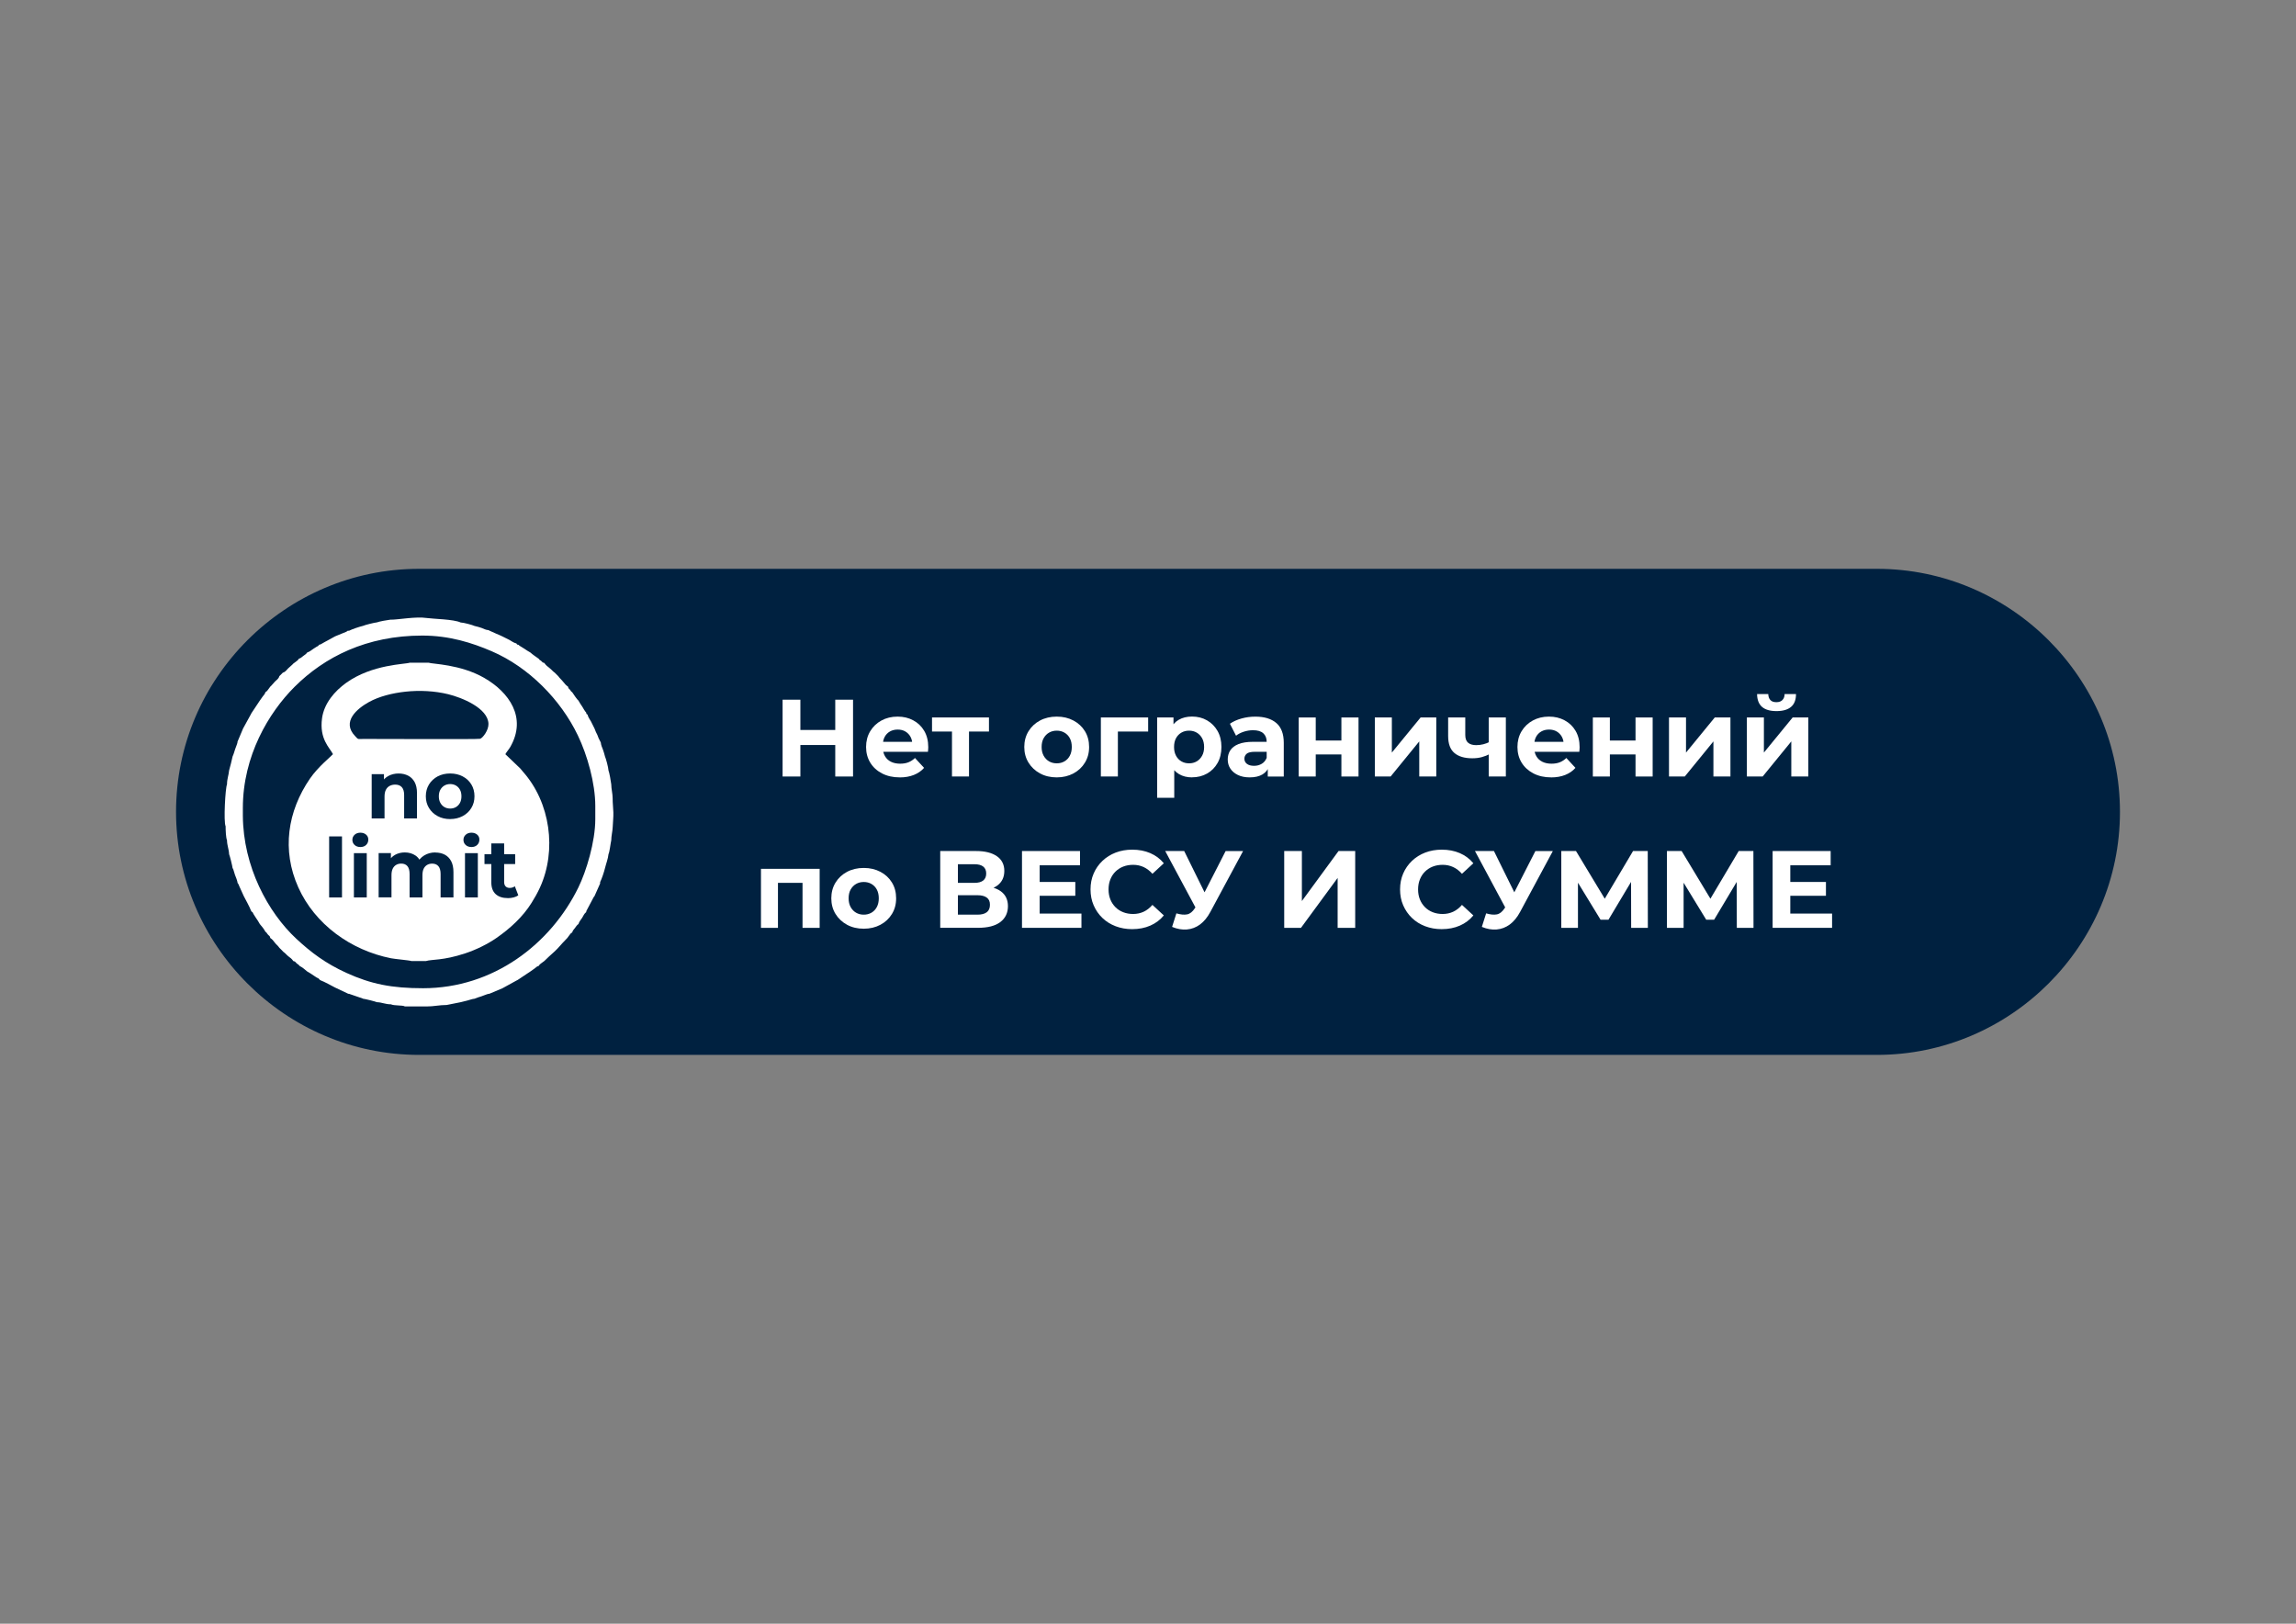 <?xml version="1.0" encoding="UTF-8"?> <svg xmlns="http://www.w3.org/2000/svg" id="_Слой_1" version="1.1" viewBox="0 0 841.89 595.28"><rect x="0" y="0" width="841.89" height="595.28" fill="#808080" stroke="none"/><defs><style> .st0, .st1 { fill: #002140; } .st0, .st2 { fill-rule: evenodd; } .st3, .st2 { fill: #fff; } .st4 { isolation: isolate; } </style></defs><path class="st0" d="M153.65,208.54h534.59c49,0,89.1,40.09,89.1,89.1h0c0,49.01-40.09,89.1-89.1,89.1H153.65c-49,0-89.1-40.09-89.1-89.1h0c0-49.01,40.09-89.1,89.1-89.1"></path><path class="st2" d="M143.34,227.15c-.91.08-4.51.73-5.11,1.02-.94.08-4.46.96-5.11,1.28-1.33.31-4.04,1.22-5.12,1.79h-.51c-.25.21.02.1-.61.41l-3.99,1.64-2.64,1.45c-1.02.5-1.58.89-2.47,1.37-.34.19-.27.16-.77.26-.55.75-.18.29-1,.79-.38.22-.67.42-1.09.7-.73.49-1.39,1.1-2.25,1.33-.39.59-.91.88-1.5,1.32-.57.43-.86.79-1.57.98-.33.49-.32.52-.87.92-.5.37-.75.58-1.18.87-.33.45-1.3,1.16-1.86,1.73-.64.65-1.03,1.35-1.98,1.6l-1.28,1.28c-.25.95-.95,1.34-1.6,1.98-.57.56-1.28,1.53-1.72,1.86-.28.42-.46.61-.76,1.03-.43.59-.41.61-1.03,1.02-.19.7-.56,1.02-.99,1.57-.42.55-.69.95-1.06,1.5l-3.07,4.61-.26.51-2.81,5.12-2.05,4.86v.26c-.18.79-.56,1.54-.86,2.46-.3.92-.57,1.92-.93,2.66-.03.36-1.17,4.89-1.28,5.12-.14,1.71-.77,3.11-.77,5.12-.61,1.26-1.31,13.69-.51,15.35,0,1.42.1,4.26.51,5.12,0,1.86.73,3.43.77,5.12.26.55,1.21,4.34,1.28,5.12.14.2.12.13.27.5l.6,1.96c.37.98.68,1.63.92,2.66v.26c.17.2.14.11.32.45.22.4.12.27.31.72l1.68,3.7c.47.89,2.37,4.41,2.56,5.12l.26.51c.75.55.29.18.78,1.01.25.43.49.78.8,1.25.57.85,1.02,1.47,1.48,2.35.75.87,1.49,1.75,2.05,2.81.71.52.34.41.96,1.09s.57.25.83,1.22c.79.53,1.03.89,1.64,1.68.62.81,1.16,1.12,1.68,1.9l1.53,1.54c.74.5,1.05,1.01,1.75,1.57.83.66,1.23.85,1.83,1.75.96.26.53.21,1.22.83.68.62.57.25,1.09.96,1.06.56,1.95,1.29,2.81,2.05.88.47,1.5.91,2.35,1.48.37.25.68.47,1.08.71.84.5.65.17,1.17.88l.51.26c.71.19,4.23,2.09,5.12,2.56l4.86,2.3h.26l4.95,1.7s.11.06.16.09c.78.07,4.56,1.02,5.11,1.28,1.81.04,3.05.77,5.11.77,1.24.59,4.31.26,5.11.77,2.64,0,5.29,0,7.93.02,2.65.01,4.72-.54,7.41-.54l5.11-1.02c.85-.2,1.5-.37,2.46-.61.97-.24,1.77-.59,2.66-.67.7-.34,1.58-.57,2.46-.86.94-.31,1.85-.74,2.65-.93h.26l4.86-2.05,5.11-2.81.51-.26,2.3-1.54c.77-.51,1.53-1.02,2.3-1.53.55-.37.95-.64,1.5-1.06.55-.43.87-.8,1.57-.99.33-.49.32-.52.87-.92.5-.37.75-.58,1.18-.87.16-.21,3.3-3.14,3.58-3.33.05-.04.12-.16.14-.12l1.28-1.28s.08-.09.12-.14c.19-.28,3.11-3.42,3.32-3.58.28-.42.46-.61.76-1.03.43-.59.41-.61,1.03-1.02.19-.71.55-1.01.98-1.57.44-.59.73-1.1,1.32-1.5.25-.92.84-1.47,1.33-2.25.49-.79.78-1.58,1.48-2.1.09-.49.06-.43.26-.77l2.39-4.52c.31-.51.13-.26.42-.6l2.05-4.61v-.51c.57-1.07,1.48-3.79,1.79-5.12.35-1.48,1.15-3.53,1.28-5.12.44-.92.73-3.85,1.02-5.12,0-1.54.47-3.29.53-4.85.07-2,.3-3.56.24-5.38-.06-1.96-.27-3.16-.26-5.13,0-1.73-.51-3.46-.51-5.11-.08-.92-.73-4.51-1.02-5.12-.02-.98-.95-4.44-1.28-5.12-.18-.76-.51-1.86-.77-2.56-.3-.82-.68-1.52-.77-2.56l-.26-.51-.52-1.02c-.17-.42-.32-.87-.5-1.29-.16-.35-.35-.68-.51-1.02-.2-.44-.3-.84-.51-1.28-.44-.84-.84-1.72-1.28-2.56-.46-.88-1.03-1.47-1.28-2.55-.55-.38-.34-.04-.51-.77-.15-.18-.09-.06-.35-.41-.25-.33-.24-.33-.41-.62-.27-.45-.34-.62-.67-1.12-.56-.86-.93-1.33-1.38-2.2-.52-.38-1.86-2.42-2.3-3.07-.74-.54-.25-.24-.84-.95-.55-.65-.44-.17-.69-1.1-.72-.48-1.27-1.1-1.79-1.79-.61-.79-1.27-1.27-1.79-2.05l-1.28-1.28c-.78-.52-1.09-1.06-1.9-1.68-.83-.64-1.4-1.09-1.94-1.9-.93-.25-.45-.15-1.1-.69-.71-.6-.4-.1-.95-.84-.61-.41-1-.69-1.65-1.17-.37-.28-.38-.28-.73-.55-.28-.22-.48-.4-.69-.58-.87-.46-1.34-.82-2.2-1.38l-1.74-1.08c-.36-.27-.24-.2-.41-.35-.73-.17-.38.04-.77-.51-1.09-.25-1.67-.82-2.55-1.28-.84-.44-1.72-.83-2.56-1.28-.69-.37-1.57-.69-2.3-1.02l-2.3-1.03-.51-.26c-1.1-.09-1.61-.47-2.52-.8-.78-.28-1.68-.52-2.59-.73-.76-.37-4.03-1.26-5.11-1.28-2.5-1.2-10.15-1.3-12.42-1.64-4.01-.61-10.39.62-13.15.62M155.1,362.3c-11.36,0-19.04-1.49-28.16-5.66-7.52-3.44-12.78-7.36-18.26-12.45-10.41-9.68-19.51-26.43-19.63-45.15v-2.81c0-19.07,9.46-34.97,19.02-44.48,10.93-10.87,26.31-18.74,46.77-18.74,9.94,0,18.21,2.63,25.47,5.75,13.55,5.83,25.28,17.72,31.58,30.86,3.51,7.31,6.38,17.55,6.39,25.84v4.86c0,8.29-3.3,19.1-6.2,25.03-10.17,20.77-31.16,36.95-56.98,36.95h0Z"></path><path class="st2" d="M150.87,352.34h5.29c2.29-.7,6.19-.11,14.38-2.81,4.13-1.36,8.32-3.46,11.46-5.63,5.13-3.56,9.75-7.82,12.93-12.93,1.07-1.72,2.09-3.48,3.03-5.52,6.29-13.68,3.85-31.27-6.22-42.55-.4-.44-.58-.76-.97-1.17l-5.47-5.23c.37-.75,1.28-1.73,1.83-2.69,6.14-10.79-.48-20.03-9.54-25.26-8.82-5.08-19.16-5.08-20.46-5.6h-6.87c-1.48.6-13.78.53-23.35,7.41-4.16,2.99-8.07,7.48-8.82,12.94-1.06,7.72,2.84,10.82,4,13.19-.46.62-5.41,4.56-8.41,8.92-8.26,12.02-10.42,26.26-4.31,39.89,6.08,13.58,19.3,23.1,34.03,26.02,1.5.3,6.64.72,7.46,1.01M148.67,253.58c5.2-.57,10.78-.27,15.67.93,4.98,1.22,14.62,5.07,14.77,10.87.06,2.35-2.07,5.16-3.05,5.47-.79.25-37.14.03-42.67.06-2.48.01-1.9.29-3.19-1.06-5.06-5.28.8-10.09,5.05-12.45,3.75-2.08,8.56-3.29,13.41-3.82h0Z"></path><g class="st4"><path class="st1" d="M146.17,283.58c1.29,0,2.44.26,3.45.77,1.02.51,1.81,1.3,2.4,2.35.58,1.06.88,2.41.88,4.06v9.29h-4.71v-8.57c0-1.31-.29-2.27-.86-2.9-.57-.62-1.38-.93-2.43-.93-.74,0-1.41.16-2.01.47-.59.31-1.06.79-1.39,1.43-.33.64-.5,1.47-.5,2.47v8.03h-4.71v-16.23h4.5v4.5l-.84-1.36c.58-1.09,1.42-1.92,2.5-2.5,1.09-.58,2.32-.88,3.71-.88Z"></path></g><g class="st4"><path class="st1" d="M165.07,300.29c-1.73,0-3.26-.36-4.6-1.09-1.34-.72-2.39-1.71-3.17-2.97-.77-1.26-1.16-2.69-1.16-4.3s.39-3.07,1.16-4.33c.77-1.26,1.83-2.24,3.17-2.96,1.34-.71,2.87-1.07,4.6-1.07s3.24.36,4.59,1.07,2.4,1.69,3.17,2.94c.76,1.25,1.15,2.7,1.15,4.34s-.38,3.04-1.15,4.3c-.76,1.26-1.82,2.25-3.17,2.97s-2.88,1.09-4.59,1.09ZM165.07,296.43c.78,0,1.49-.18,2.11-.54.62-.36,1.12-.88,1.48-1.55.36-.67.54-1.47.54-2.4s-.18-1.75-.54-2.41c-.36-.66-.85-1.18-1.48-1.54-.62-.36-1.33-.54-2.11-.54s-1.49.18-2.11.54c-.62.36-1.12.88-1.49,1.54-.37.66-.56,1.47-.56,2.41s.19,1.73.56,2.4c.37.67.87,1.19,1.49,1.55.62.36,1.33.54,2.11.54Z"></path></g><g class="st4"><path class="st1" d="M120.69,329.02v-22.38h4.71v22.38h-4.71Z"></path><path class="st1" d="M132.13,310.53c-.86,0-1.57-.25-2.11-.75-.54-.5-.81-1.13-.81-1.87s.27-1.37.81-1.87c.54-.5,1.25-.76,2.11-.76s1.57.24,2.11.71c.54.47.81,1.08.81,1.83,0,.79-.27,1.43-.8,1.95-.53.51-1.24.77-2.13.77ZM129.77,329.02v-16.23h4.71v16.23h-4.71Z"></path><path class="st1" d="M159.64,312.55c1.29,0,2.43.26,3.42.77s1.78,1.3,2.35,2.35.86,2.41.86,4.06v9.29h-4.71v-8.57c0-1.31-.27-2.27-.81-2.9-.54-.62-1.31-.93-2.29-.93-.68,0-1.3.15-1.84.47s-.97.78-1.27,1.4c-.3.62-.45,1.42-.45,2.38v8.14h-4.71v-8.57c0-1.31-.27-2.27-.8-2.9-.53-.62-1.29-.93-2.28-.93-.68,0-1.3.15-1.84.47-.54.31-.97.78-1.27,1.4-.3.62-.45,1.42-.45,2.38v8.14h-4.71v-16.23h4.5v4.43l-.84-1.3c.56-1.11,1.36-1.95,2.4-2.52,1.04-.57,2.22-.86,3.54-.86,1.49,0,2.79.38,3.91,1.13,1.12.76,1.86,1.91,2.22,3.46l-1.66-.45c.54-1.27,1.41-2.27,2.61-3.02,1.2-.74,2.57-1.12,4.12-1.12Z"></path><path class="st1" d="M172.86,310.53c-.86,0-1.57-.25-2.11-.75-.54-.5-.81-1.13-.81-1.87s.27-1.37.81-1.87c.54-.5,1.25-.76,2.11-.76s1.57.24,2.11.71c.54.47.81,1.08.81,1.83,0,.79-.27,1.43-.8,1.95-.53.51-1.24.77-2.13.77ZM170.5,329.02v-16.23h4.71v16.23h-4.71Z"></path><path class="st1" d="M177.65,316.77v-3.62h11.25v3.62h-11.25ZM186.22,329.26c-1.91,0-3.4-.49-4.47-1.46-1.07-.98-1.6-2.43-1.6-4.36v-14.24h4.71v14.18c0,.68.18,1.21.54,1.58.36.37.85.56,1.48.56.74,0,1.38-.2,1.9-.6l1.27,3.32c-.48.34-1.06.6-1.73.77-.67.17-1.37.26-2.1.26Z"></path></g><g class="st4"><path class="st3" d="M293.48,284.68h-6.52v-28.16h6.52v28.16ZM306.75,273.13h-13.76v-5.51h13.76v5.51ZM306.27,256.52h6.52v28.16h-6.52v-28.16Z"></path><path class="st3" d="M329.92,285c-2.47,0-4.63-.48-6.5-1.45-1.86-.97-3.31-2.29-4.32-3.96-1.02-1.68-1.53-3.59-1.53-5.73s.5-4.1,1.51-5.77c1.01-1.68,2.38-2.99,4.12-3.94,1.74-.95,3.71-1.43,5.91-1.43s4.03.45,5.73,1.35c1.7.9,3.05,2.19,4.04,3.86.99,1.68,1.49,3.68,1.49,6.01,0,.24-.01.52-.04.82-.03.31-.05.6-.08.87h-17.58v-3.66h14.28l-2.41,1.09c0-1.13-.23-2.1-.68-2.94-.46-.83-1.09-1.48-1.89-1.95-.8-.47-1.74-.7-2.82-.7s-2.02.24-2.84.7c-.82.47-1.46,1.13-1.91,1.97-.46.84-.68,1.84-.68,3v.97c0,1.18.26,2.22.78,3.12.52.9,1.26,1.58,2.21,2.05.95.47,2.07.7,3.36.7,1.15,0,2.17-.17,3.04-.52s1.67-.87,2.39-1.57l3.34,3.62c-.99,1.13-2.24,1.99-3.74,2.59-1.5.6-3.23.91-5.19.91Z"></path></g><g class="st4"><path class="st3" d="M349.07,284.68v-17.94l1.41,1.45h-8.73v-5.15h20.88v5.15h-8.73l1.41-1.45v17.94h-6.24Z"></path><path class="st3" d="M387.49,285c-2.31,0-4.35-.48-6.14-1.45-1.78-.97-3.19-2.29-4.22-3.96-1.03-1.68-1.55-3.59-1.55-5.73s.52-4.1,1.55-5.77c1.03-1.68,2.44-2.99,4.22-3.94,1.78-.95,3.83-1.43,6.14-1.43s4.32.48,6.11,1.43,3.2,2.26,4.22,3.92c1.02,1.66,1.53,3.59,1.53,5.79s-.51,4.06-1.53,5.73c-1.02,1.68-2.43,3-4.22,3.96-1.8.96-3.84,1.45-6.11,1.45ZM387.49,279.85c1.05,0,1.98-.24,2.82-.72.83-.48,1.49-1.17,1.97-2.07.48-.9.72-1.96.72-3.2s-.24-2.33-.72-3.22c-.48-.89-1.14-1.57-1.97-2.05-.83-.48-1.77-.72-2.82-.72s-1.99.24-2.82.72c-.83.48-1.5,1.17-1.99,2.05-.5.88-.74,1.96-.74,3.22s.25,2.3.74,3.2c.5.9,1.16,1.59,1.99,2.07.83.48,1.77.72,2.82.72Z"></path><path class="st3" d="M403.66,284.68v-21.64h17.34v5.15h-12.51l1.41-1.37v17.86h-6.24Z"></path><path class="st3" d="M424.3,292.48v-29.45h5.99v4.42l-.12,6.44.4,6.4v12.19h-6.28ZM437.09,285c-1.82,0-3.42-.4-4.79-1.21s-2.43-2.03-3.2-3.68-1.15-3.73-1.15-6.26.36-4.64,1.09-6.28c.72-1.64,1.77-2.86,3.14-3.66,1.37-.8,3-1.21,4.91-1.21,2.04,0,3.87.46,5.49,1.39,1.62.93,2.91,2.22,3.86,3.88s1.43,3.62,1.43,5.87-.48,4.25-1.43,5.91c-.95,1.66-2.24,2.95-3.86,3.86-1.62.91-3.45,1.37-5.49,1.37ZM436.01,279.85c1.05,0,1.98-.24,2.8-.72s1.47-1.17,1.97-2.07c.5-.9.74-1.96.74-3.2s-.25-2.33-.74-3.22c-.5-.89-1.15-1.57-1.97-2.05-.82-.48-1.75-.72-2.8-.72s-1.99.24-2.82.72c-.83.48-1.49,1.17-1.97,2.05-.48.88-.72,1.96-.72,3.22s.24,2.3.72,3.2c.48.9,1.14,1.59,1.97,2.07s1.77.72,2.82.72Z"></path></g><g class="st4"><path class="st3" d="M458.26,285c-1.69,0-3.14-.29-4.34-.87s-2.13-1.36-2.78-2.35-.96-2.11-.96-3.34.31-2.41.95-3.38c.63-.96,1.63-1.72,3-2.27,1.37-.55,3.15-.83,5.35-.83h5.75v3.66h-5.07c-1.48,0-2.49.24-3.04.72-.55.48-.83,1.09-.83,1.81,0,.8.32,1.44.95,1.91.63.47,1.5.7,2.59.7s1.99-.25,2.82-.74,1.43-1.23,1.81-2.19l.97,2.9c-.46,1.39-1.29,2.45-2.5,3.18-1.21.72-2.76,1.09-4.67,1.09ZM464.86,284.68v-4.22l-.4-.92v-7.56c0-1.34-.41-2.39-1.23-3.14s-2.07-1.13-3.76-1.13c-1.15,0-2.29.18-3.4.54-1.11.36-2.06.85-2.84,1.47l-2.25-4.38c1.18-.83,2.6-1.47,4.26-1.93s3.35-.68,5.07-.68c3.3,0,5.86.78,7.68,2.33,1.82,1.56,2.74,3.98,2.74,7.28v12.35h-5.87Z"></path><path class="st3" d="M476.21,284.68v-21.64h6.24v8.45h9.41v-8.45h6.28v21.64h-6.28v-8.09h-9.41v8.09h-6.24Z"></path><path class="st3" d="M504.12,284.68v-21.64h6.24v12.87l10.54-12.87h5.75v21.64h-6.24v-12.87l-10.5,12.87h-5.79Z"></path><path class="st3" d="M546.33,276.39c-.88.48-1.86.87-2.94,1.17-1.07.3-2.25.44-3.54.44-2.84,0-5.03-.65-6.56-1.95-1.53-1.3-2.29-3.37-2.29-6.22v-6.8h6.28v6.4c0,1.34.35,2.3,1.05,2.88.7.58,1.68.87,2.94.87.91,0,1.79-.11,2.63-.32s1.66-.52,2.43-.93v4.47ZM545.88,284.68v-21.64h6.28v21.64h-6.28Z"></path><path class="st3" d="M568.77,285c-2.47,0-4.63-.48-6.5-1.45-1.86-.97-3.31-2.29-4.33-3.96s-1.53-3.59-1.53-5.73.5-4.1,1.51-5.77c1.01-1.68,2.38-2.99,4.12-3.94s3.71-1.43,5.91-1.43,4.03.45,5.73,1.35c1.7.9,3.05,2.19,4.04,3.86.99,1.68,1.49,3.68,1.49,6.01,0,.24-.01.52-.04.82-.03.31-.05.6-.08.87h-17.58v-3.66h14.28l-2.41,1.09c0-1.13-.23-2.1-.68-2.94-.46-.83-1.09-1.48-1.89-1.95-.8-.47-1.74-.7-2.82-.7s-2.02.24-2.84.7c-.82.47-1.46,1.13-1.91,1.97s-.68,1.84-.68,3v.97c0,1.18.26,2.22.78,3.12.52.9,1.26,1.58,2.21,2.05.95.47,2.07.7,3.36.7,1.15,0,2.17-.17,3.04-.52.87-.35,1.67-.87,2.39-1.57l3.34,3.62c-.99,1.13-2.24,1.99-3.74,2.59s-3.23.91-5.19.91Z"></path><path class="st3" d="M584.06,284.68v-21.64h6.24v8.45h9.41v-8.45h6.28v21.64h-6.28v-8.09h-9.41v8.09h-6.24Z"></path><path class="st3" d="M611.98,284.68v-21.64h6.24v12.87l10.54-12.87h5.75v21.64h-6.24v-12.87l-10.5,12.87h-5.79Z"></path><path class="st3" d="M640.54,284.68v-21.64h6.24v12.87l10.54-12.87h5.75v21.64h-6.24v-12.87l-10.5,12.87h-5.79ZM651.4,260.7c-2.36,0-4.13-.52-5.31-1.55-1.18-1.03-1.78-2.59-1.81-4.69h4.1c.03.91.28,1.64.76,2.17.48.54,1.22.8,2.21.8s1.71-.27,2.23-.8c.52-.54.79-1.26.79-2.17h4.18c0,2.09-.6,3.66-1.81,4.69-1.21,1.03-2.99,1.55-5.35,1.55Z"></path></g><g class="st4"><path class="st3" d="M279.03,340.16v-21.64h21.52v21.64h-6.28v-17.9l1.41,1.41h-11.83l1.41-1.41v17.9h-6.24Z"></path><path class="st3" d="M316.72,340.48c-2.31,0-4.35-.48-6.13-1.45-1.78-.97-3.19-2.29-4.22-3.96s-1.55-3.59-1.55-5.73.52-4.1,1.55-5.77c1.03-1.68,2.44-2.99,4.22-3.94,1.78-.95,3.83-1.43,6.13-1.43s4.32.48,6.12,1.43,3.2,2.26,4.22,3.92c1.02,1.66,1.53,3.59,1.53,5.79s-.51,4.06-1.53,5.73-2.43,3-4.22,3.96c-1.8.96-3.84,1.45-6.12,1.45ZM316.72,335.33c1.05,0,1.98-.24,2.82-.72.83-.48,1.49-1.17,1.97-2.07.48-.9.72-1.96.72-3.2s-.24-2.33-.72-3.22c-.48-.89-1.14-1.57-1.97-2.05-.83-.48-1.77-.72-2.82-.72s-1.99.24-2.82.72c-.83.48-1.5,1.17-1.99,2.05-.5.88-.74,1.96-.74,3.22s.25,2.3.74,3.2c.5.9,1.16,1.59,1.99,2.07s1.77.72,2.82.72Z"></path><path class="st3" d="M344.76,340.16v-28.16h13.12c3.27,0,5.82.63,7.64,1.89,1.82,1.26,2.74,3.06,2.74,5.39s-.86,4.1-2.57,5.37c-1.72,1.27-4,1.91-6.84,1.91l.76-1.69c3.17,0,5.62.63,7.36,1.89s2.62,3.08,2.62,5.47-.93,4.41-2.8,5.81c-1.86,1.41-4.58,2.11-8.15,2.11h-13.88ZM351.24,323.67h6.07c1.42,0,2.49-.29,3.22-.87.72-.58,1.09-1.43,1.09-2.55s-.36-1.98-1.09-2.55c-.72-.58-1.8-.86-3.22-.86h-6.07v6.84ZM351.24,335.33h7.16c1.5,0,2.64-.29,3.42-.89.78-.59,1.17-1.5,1.17-2.74s-.39-2.06-1.17-2.63c-.78-.58-1.92-.87-3.42-.87h-7.16v7.12Z"></path><path class="st3" d="M381.21,334.93h15.33v5.23h-21.8v-28.16h21.28v5.23h-14.8v17.7ZM380.73,323.34h13.56v5.07h-13.56v-5.07Z"></path><path class="st3" d="M415.12,340.64c-2.17,0-4.19-.36-6.05-1.07-1.86-.71-3.48-1.72-4.85-3.04-1.37-1.31-2.43-2.86-3.2-4.63s-1.15-3.71-1.15-5.83.38-4.06,1.15-5.83c.76-1.77,1.84-3.31,3.22-4.63,1.38-1.31,3-2.33,4.85-3.04,1.85-.71,3.88-1.07,6.07-1.07,2.44,0,4.65.42,6.62,1.27,1.97.85,3.63,2.09,4.97,3.72l-4.18,3.86c-.97-1.1-2.04-1.92-3.22-2.47-1.18-.55-2.47-.82-3.86-.82-1.31,0-2.52.21-3.62.64-1.1.43-2.05,1.05-2.86,1.85s-1.43,1.76-1.87,2.86-.66,2.32-.66,3.66.22,2.56.66,3.66c.44,1.1,1.07,2.05,1.87,2.86s1.76,1.42,2.86,1.85c1.1.43,2.31.64,3.62.64,1.39,0,2.68-.27,3.86-.82,1.18-.55,2.25-1.39,3.22-2.51l4.18,3.86c-1.34,1.64-3,2.88-4.97,3.74-1.97.86-4.19,1.29-6.66,1.29Z"></path></g><g class="st4"><path class="st3" d="M439.96,335.69l-12.71-23.7h6.96l9.33,18.91-3.58,4.79ZM431.35,334.85c1.55.46,2.86.58,3.92.38,1.06-.2,2-.95,2.84-2.23l1.37-2.05.6-.68,9.33-18.26h6.4l-11.99,22.29c-1.07,2.01-2.34,3.55-3.8,4.63-1.46,1.07-3.06,1.68-4.81,1.83-1.74.15-3.55-.17-5.43-.95l1.57-4.95Z"></path><path class="st3" d="M470.89,340.16v-28.16h6.48v18.34l13.44-18.34h6.11v28.16h-6.44v-18.3l-13.44,18.3h-6.16Z"></path><path class="st3" d="M528.62,340.64c-2.17,0-4.19-.36-6.05-1.07-1.86-.71-3.48-1.72-4.85-3.04-1.37-1.31-2.43-2.86-3.2-4.63s-1.15-3.71-1.15-5.83.38-4.06,1.15-5.83c.76-1.77,1.84-3.31,3.22-4.63,1.38-1.31,3-2.33,4.85-3.04,1.85-.71,3.88-1.07,6.07-1.07,2.44,0,4.65.42,6.62,1.27,1.97.85,3.63,2.09,4.97,3.72l-4.18,3.86c-.97-1.1-2.04-1.92-3.22-2.47-1.18-.55-2.47-.82-3.86-.82-1.31,0-2.52.21-3.62.64-1.1.43-2.05,1.05-2.86,1.85s-1.43,1.76-1.87,2.86-.66,2.32-.66,3.66.22,2.56.66,3.66c.44,1.1,1.07,2.05,1.87,2.86s1.76,1.42,2.86,1.85c1.1.43,2.31.64,3.62.64,1.39,0,2.68-.27,3.86-.82,1.18-.55,2.25-1.39,3.22-2.51l4.18,3.86c-1.34,1.64-3,2.88-4.97,3.74-1.97.86-4.19,1.29-6.66,1.29Z"></path></g><g class="st4"><path class="st3" d="M553.54,335.69l-12.71-23.7h6.96l9.33,18.91-3.58,4.79ZM544.93,334.85c1.55.46,2.86.58,3.92.38s2-.95,2.84-2.23l1.37-2.05.6-.68,9.33-18.26h6.4l-11.99,22.29c-1.07,2.01-2.34,3.55-3.8,4.63-1.46,1.07-3.06,1.68-4.81,1.83-1.74.15-3.55-.17-5.43-.95l1.57-4.95Z"></path></g><g class="st4"><path class="st3" d="M572.49,340.16v-28.16h5.39l11.99,19.87h-2.86l11.79-19.87h5.39l.04,28.16h-6.12l-.04-18.79h1.17l-9.45,15.81h-2.9l-9.66-15.81h1.37v18.79h-6.11Z"></path><path class="st3" d="M611.23,340.16v-28.16h5.39l11.99,19.87h-2.86l11.79-19.87h5.39l.04,28.16h-6.12l-.04-18.79h1.17l-9.45,15.81h-2.9l-9.66-15.81h1.37v18.79h-6.11Z"></path><path class="st3" d="M656.45,334.93h15.33v5.23h-21.8v-28.16h21.28v5.23h-14.8v17.7ZM655.97,323.34h13.56v5.07h-13.56v-5.07Z"></path></g></svg> 